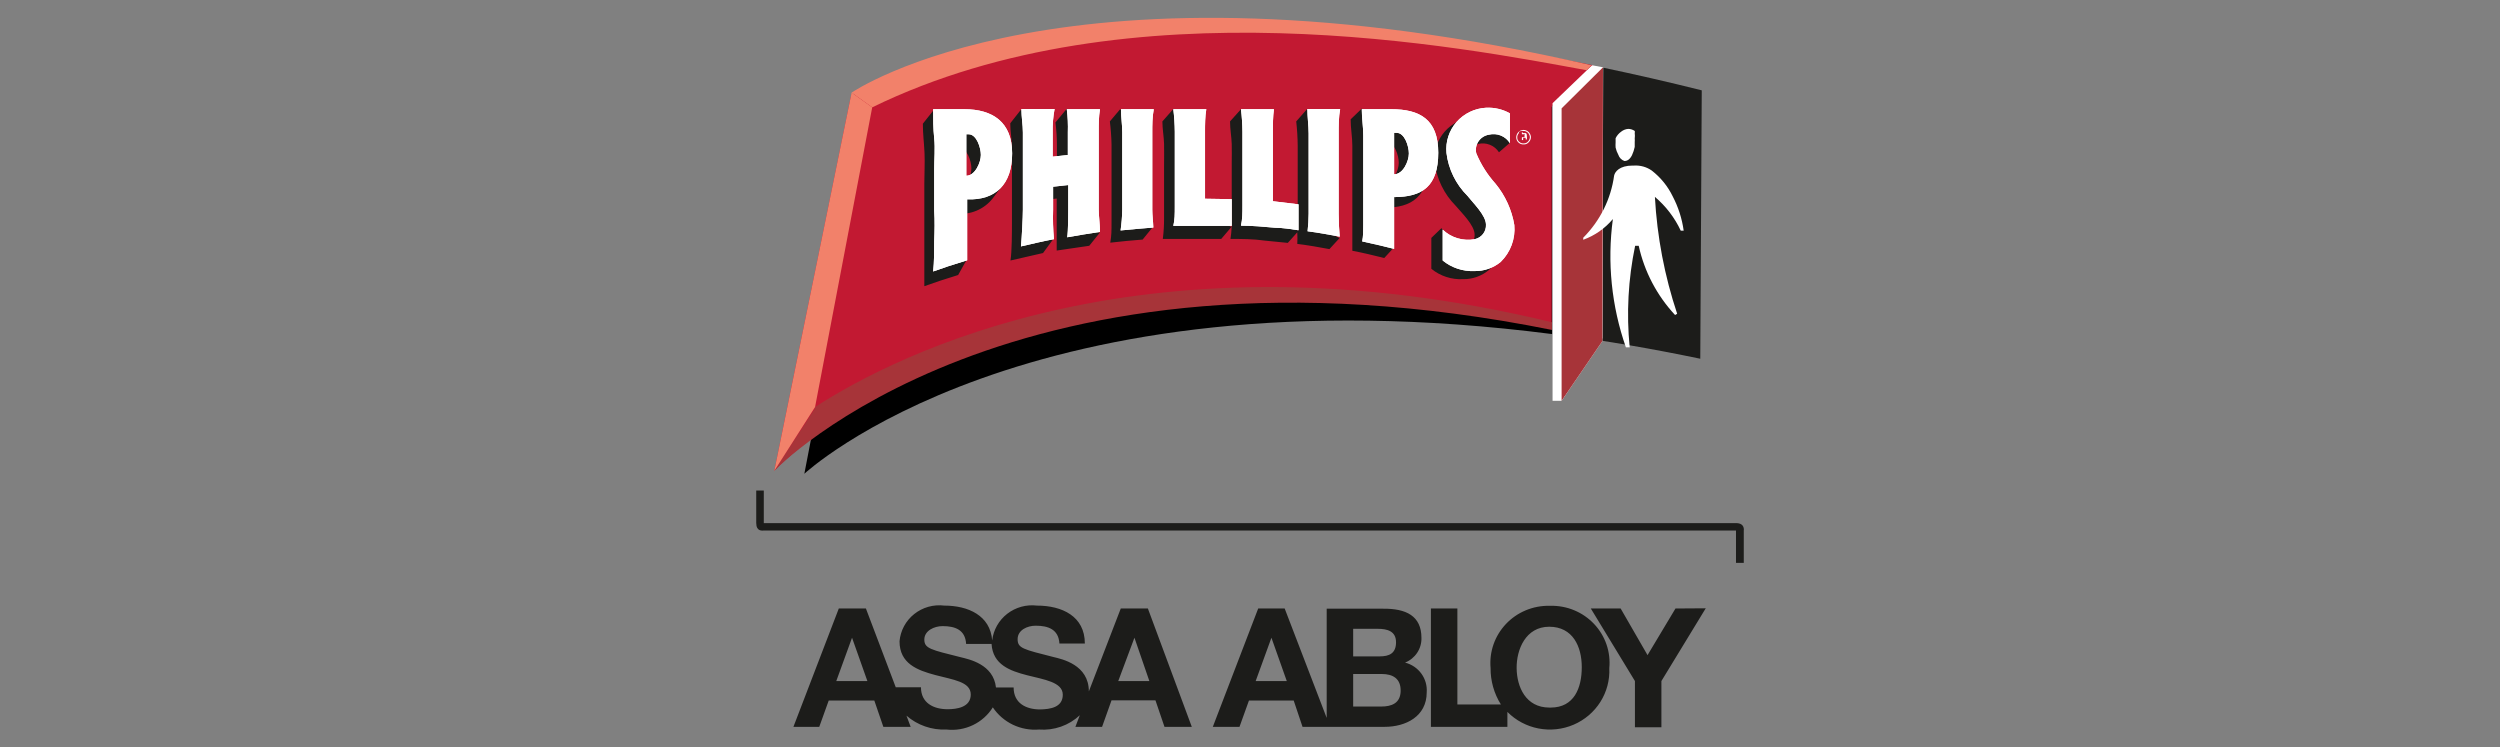 <svg width="281" height="84" viewBox="0 0 281 84" fill="none" xmlns="http://www.w3.org/2000/svg">
<rect x="0" y="0" width="281" height="84" fill="#808080" stroke="none"/>
<g clip-path="url(#clip0_4824_12671)">
<path d="M85 55.139V58.773C85 59.752 85.661 59.635 85.85 59.635H195.126V63.27H196V59.635C196 59.635 196.165 58.797 195.126 58.797H85.85V55.139H85Z" fill="#1C1C1A"/>
<path d="M125.975 68.395L122.386 77.713C122.386 74.708 119.363 74.079 118.394 73.846C115.017 72.984 114.38 72.868 114.38 71.843C114.38 70.818 115.466 70.329 116.411 70.329C117.828 70.329 118.985 70.748 119.079 72.332H121.937C121.937 69.257 119.363 68.069 116.552 68.069C115.961 67.997 115.361 68.042 114.788 68.201C114.214 68.359 113.678 68.628 113.21 68.992C112.743 69.356 112.353 69.807 112.063 70.321C111.773 70.834 111.589 71.399 111.522 71.983C111.309 69.187 108.83 68.069 106.137 68.069C105.538 67.995 104.93 68.04 104.35 68.203C103.769 68.366 103.228 68.643 102.758 69.017C102.288 69.391 101.9 69.855 101.616 70.38C101.333 70.906 101.159 71.483 101.107 72.076C101.107 74.592 103.114 75.337 105.122 75.873C107.129 76.409 109.113 76.619 109.113 78.063C109.113 79.507 107.531 79.717 106.515 79.717C104.933 79.717 103.516 79.018 103.516 77.248H100.682L97.328 68.395H94.281L89.18 81.697H92.085L93.148 78.739H98.273L99.288 81.697H102.358L101.886 80.439C103.126 81.519 104.745 82.079 106.397 82C107.414 82.115 108.442 81.941 109.362 81.499C110.283 81.058 111.056 80.367 111.593 79.507C112.153 80.344 112.93 81.017 113.844 81.456C114.759 81.894 115.775 82.082 116.788 82C117.624 82.064 118.463 81.954 119.253 81.677C120.042 81.4 120.763 80.962 121.37 80.393L120.874 81.697H123.874L124.936 78.715H129.872L130.888 81.697H133.958L129.022 68.395H125.975ZM93.998 76.549L95.769 71.68L97.493 76.549H93.998ZM116.907 79.74C115.324 79.74 113.931 79.041 113.931 77.271H111.947C111.664 74.662 108.924 74.103 107.979 73.87C104.626 73.031 103.894 72.891 103.894 71.889C103.894 70.888 105.004 70.375 105.948 70.375C107.365 70.375 108.499 70.794 108.593 72.379H111.451C111.593 74.708 113.529 75.407 115.442 75.896C117.355 76.386 119.457 76.665 119.457 78.086C119.457 79.507 118.064 79.717 116.907 79.74ZM125.692 76.549L127.511 71.68L129.187 76.549H125.692ZM157.929 74.475C158.486 74.253 158.96 73.868 159.289 73.373C159.618 72.878 159.787 72.295 159.771 71.703C159.771 69.21 158.024 68.395 155.473 68.418H149.12V80.695L144.397 68.395H141.421L136.32 81.697H139.319L140.382 78.739H145.412L146.404 81.697H155.638C158 81.697 160.362 80.532 160.362 77.83C160.42 77.078 160.208 76.33 159.763 75.717C159.318 75.104 158.669 74.664 157.929 74.475ZM141.138 76.549L142.909 71.68L144.633 76.549H141.138ZM152.096 70.678H154.859C155.922 70.678 156.914 70.934 156.914 72.192C156.914 73.45 156.134 73.776 155.095 73.776H152.096V70.678ZM155.261 79.414H152.096V75.757H155.308C156.583 75.757 157.457 76.293 157.433 77.667C157.41 79.041 156.418 79.414 155.261 79.414ZM174.154 68.092C173.24 68.076 172.333 68.249 171.492 68.601C170.65 68.952 169.893 69.475 169.27 70.134C168.646 70.793 168.17 71.574 167.872 72.426C167.575 73.278 167.462 74.183 167.541 75.081C167.527 76.528 167.928 77.95 168.699 79.181H163.81V68.395H160.834V81.697H169.431V80.02C170.378 80.975 171.597 81.624 172.926 81.88C174.256 82.136 175.633 81.988 176.875 81.455C178.117 80.922 179.166 80.029 179.882 78.895C180.598 77.761 180.948 76.439 180.885 75.104C180.972 74.204 180.865 73.295 180.57 72.438C180.275 71.581 179.8 70.796 179.175 70.133C178.55 69.471 177.79 68.947 176.945 68.595C176.1 68.243 175.189 68.072 174.272 68.092H174.154ZM174.154 79.531C171.485 79.531 170.494 77.201 170.47 75.104C170.446 73.008 171.486 70.445 174.131 70.445C176.776 70.445 177.791 72.658 177.791 74.988C177.791 77.317 176.941 79.531 174.296 79.531H174.154ZM188.324 68.395L185.183 73.637L182.16 68.395H178.807L183.766 76.549V81.744H186.742V76.549L191.725 68.372L188.324 68.395Z" fill="#1C1C1A"/>
<path d="M174.745 11.598L178.925 7.358C121.913 -4.29 98.863 9.385 98.863 9.385L90.408 53.252C90.408 53.252 115.348 29.956 174.461 37.55V11.924C174.484 11.854 174.521 11.789 174.57 11.733C174.618 11.678 174.678 11.632 174.745 11.598Z" fill="black"/>
<path d="M174.745 11.668L179.067 7.335C118.253 -4.989 95.675 10.666 95.675 10.666L87.031 52.926C87.031 52.926 114.38 23.246 174.414 36.409V12.041C174.437 11.958 174.478 11.881 174.535 11.816C174.593 11.752 174.664 11.701 174.745 11.668Z" fill="#C21932"/>
<path d="M191.277 10.154C187.451 9.198 183.79 8.36 180.224 7.614L175.5 12.274V37.643C180.46 38.296 185.664 39.189 191.111 40.322L191.277 10.154Z" fill="#1C1C1A"/>
<path d="M128.337 22.361V16.304C128.314 15.9 128.314 15.496 128.337 15.092C128.337 14.626 128.337 14.161 128.337 13.695H127.086L125.905 12.274L124.748 13.648C124.857 14.514 124.92 15.385 124.937 16.257C124.937 17.236 124.937 17.702 124.937 18.866V22.314C124.937 23.409 124.937 23.922 124.937 24.947C124.937 25.972 124.937 26.438 124.795 27.276C126.047 27.137 127.157 27.02 128.432 26.927L129.589 25.506L128.29 24.993C128.361 24.155 128.361 23.409 128.337 22.361ZM122.315 25.04C122.315 24.131 122.315 23.502 122.315 22.407V18.96C122.315 17.725 122.315 17.329 122.315 16.35C122.315 15.954 122.315 15.535 122.315 15.092C122.315 14.626 122.315 14.184 122.315 13.741H121.134L119.883 12.25L118.631 13.764C118.744 14.63 118.799 15.501 118.796 16.374C118.796 16.979 118.796 17.119 118.796 17.655V18.913L117.119 19.123V17.632C117.119 17.166 117.119 16.84 117.119 16.397C117.119 15.954 117.119 15.582 117.119 15.162C117.122 14.716 117.17 14.271 117.261 13.834H116.033L114.781 12.297L113.553 13.858C113.553 14.72 113.719 15.628 113.742 16.467C113.766 17.305 113.742 17.678 113.742 18.307V23.223C113.742 24.318 113.742 24.737 113.742 25.156C113.742 25.948 113.742 28.302 113.577 29.28L117.237 28.441L118.347 26.927L117.096 26.554V25.156C117.096 24.691 117.096 24.457 117.096 23.898V22.524L118.773 22.314V23.782C118.773 24.411 118.773 24.597 118.773 25.063C118.773 25.529 118.773 27.393 118.773 28.162L122.433 27.626L123.614 26.158L122.339 25.716C122.318 25.491 122.31 25.265 122.315 25.04ZM155.119 13.392H154.104L153.064 12.204L151.813 13.415C151.813 14.44 152.002 15.395 152.002 16.374C152.002 17.352 152.002 18.331 152.002 19.356V23.339C152.002 24.434 152.002 25.04 152.002 26.345C152.002 26.95 152.002 27.556 152.002 28.185C153.23 28.418 154.363 28.698 155.591 29L156.701 27.789L155.568 27.16V23.339C158.733 23.386 160.575 22.035 160.575 18.307C160.575 14.58 158.331 13.415 155.119 13.462V13.392ZM155.568 20.637V15.978H155.851C156.749 15.978 157.221 17.469 157.221 18.307C157.221 19.146 156.56 20.637 155.568 20.637ZM164.731 18.307C164.672 18.077 164.662 17.838 164.702 17.604C164.741 17.37 164.829 17.147 164.959 16.948C165.09 16.749 165.261 16.578 165.462 16.448C165.662 16.317 165.888 16.228 166.125 16.187C166.568 16.075 167.036 16.104 167.46 16.272C167.885 16.439 168.245 16.736 168.486 17.119L169.691 16.071L169.148 14.696H168.463V13.764C167.638 13.327 166.705 13.125 165.77 13.182C165.126 13.207 164.494 13.363 163.913 13.638C163.332 13.913 162.815 14.303 162.392 14.783C161.97 15.263 161.651 15.823 161.456 16.43C161.262 17.036 161.195 17.675 161.26 18.307C161.491 20.126 162.321 21.82 163.621 23.13C164.283 23.922 165.723 25.296 165.747 26.345C165.768 26.715 165.657 27.082 165.433 27.38C165.208 27.678 164.885 27.889 164.519 27.975H164.023L162.015 25.646L160.882 26.741V30.212C161.879 31.029 163.153 31.445 164.448 31.377C165.521 31.394 166.564 31.021 167.376 30.328C167.952 29.801 168.4 29.152 168.687 28.43C168.973 27.708 169.09 26.931 169.03 26.158C168.753 24.438 168.001 22.826 166.857 21.499C165.982 20.552 165.265 19.475 164.731 18.307ZM149.309 25.296C149.309 24.411 149.309 23.666 149.309 22.57V18.936C149.309 18.144 149.309 17.282 149.309 16.234C149.286 15.799 149.286 15.364 149.309 14.929C149.309 14.463 149.309 13.974 149.309 13.508H147.963L146.9 12.274L145.696 13.648C145.797 14.553 145.853 15.463 145.861 16.374C145.861 17.352 145.861 18.144 145.861 19.076V22.687C145.861 23.922 145.861 24.388 145.861 25.413V25.925L144.869 25.296V24.178C143.877 24.178 142.886 23.992 141.917 23.922V22.407V18.144C141.917 17.329 141.917 16.863 141.917 16.094C141.917 15.698 141.917 15.325 141.917 14.953V13.578H140.666L139.508 12.25L138.257 13.648C138.257 14.51 138.422 15.372 138.446 16.187C138.469 17.003 138.446 17.445 138.446 18.331V22.361V24.527C138.446 25.296 138.446 26.018 138.304 26.857C139.626 26.857 140.878 26.857 142.153 27.044L144.751 27.3L145.814 26.112C145.838 26.546 145.838 26.982 145.814 27.416C147.113 27.579 148.176 27.766 149.427 27.999L150.561 26.764L149.309 26.088C149.292 25.825 149.292 25.56 149.309 25.296ZM137.312 24.83V23.712H134.313C134.313 23.293 134.313 22.873 134.313 22.477V18.004C134.313 17.259 134.313 16.933 134.313 16.141C134.313 15.349 134.313 14.487 134.313 13.625H133.061L131.88 12.25L130.652 13.648C130.652 14.487 130.817 15.325 130.841 16.164C130.864 17.003 130.841 17.678 130.841 18.657V24.527C130.846 25.306 130.799 26.084 130.699 26.857H131.219C133.084 26.857 134.879 26.857 137.265 26.857L138.398 25.529L137.312 24.83ZM112.561 18.773C112.561 15.232 110.341 13.858 107.129 13.881H106.256L105.004 12.297L103.729 13.904C103.729 15.092 103.87 16.094 103.917 17.212C103.965 18.331 103.894 19.495 103.894 20.637V25.296C103.894 26.484 103.894 27.626 103.894 28.767C103.894 29.909 103.894 31.097 103.894 32.169C104.98 31.773 106.256 31.353 107.696 30.911L108.617 29.257L107.507 28.954V24.015C108.275 24.094 109.05 23.979 109.761 23.682C110.471 23.384 111.094 22.914 111.569 22.314L112.821 20.637H112.349C112.495 20.026 112.566 19.401 112.561 18.773ZM107.531 21.266V16.607H107.791C108.688 16.607 109.184 18.098 109.184 18.936C109.184 19.775 108.617 21.312 107.531 21.266Z" fill="#1C1C1A"/>
<path d="M168.085 20.637C167.18 19.63 166.454 18.48 165.935 17.236C165.88 17.006 165.874 16.767 165.916 16.535C165.959 16.302 166.049 16.081 166.182 15.884C166.315 15.688 166.488 15.52 166.689 15.392C166.89 15.264 167.116 15.178 167.352 15.139C167.798 15.029 168.268 15.062 168.693 15.234C169.118 15.405 169.476 15.707 169.714 16.095V12.74C168.896 12.28 167.962 12.062 167.022 12.111C166.388 12.146 165.768 12.306 165.199 12.583C164.63 12.859 164.123 13.246 163.708 13.72C163.294 14.194 162.981 14.745 162.787 15.342C162.594 15.938 162.524 16.566 162.582 17.189C162.802 19.012 163.633 20.709 164.944 22.012C165.581 22.827 167.022 24.202 167.022 25.25C167.042 25.624 166.928 25.993 166.699 26.291C166.469 26.59 166.141 26.799 165.77 26.881C165.125 27.002 164.46 26.968 163.831 26.781C163.202 26.595 162.627 26.261 162.157 25.809V29.28C163.155 30.098 164.426 30.521 165.723 30.468C166.8 30.489 167.849 30.125 168.675 29.443C169.224 28.906 169.646 28.256 169.911 27.539C170.177 26.822 170.279 26.057 170.21 25.297C169.925 23.587 169.192 21.981 168.085 20.637Z" fill="white"/>
<path d="M129.518 23.573V14.883C129.518 14.021 129.518 13.159 129.684 12.274H125.999C125.999 13.159 126.141 14.021 126.141 14.883C126.141 15.745 126.141 16.328 126.141 17.492V23.573C126.127 24.352 126.064 25.13 125.952 25.902C127.227 25.786 128.314 25.669 129.636 25.576C129.613 24.854 129.518 24.225 129.518 23.573Z" fill="white"/>
<path d="M150.466 24.038C150.466 23.153 150.466 22.431 150.466 21.313V14.999C150.466 14.114 150.466 13.182 150.632 12.251H146.947C146.947 13.182 147.089 14.114 147.089 14.999V24.038C147.086 24.692 147.047 25.346 146.971 25.995C148.246 26.159 149.333 26.368 150.584 26.601C150.513 25.762 150.466 24.924 150.466 24.038Z" fill="white"/>
<path d="M105.004 27.09C105.004 28.185 105.004 29.42 104.886 30.515C105.972 30.119 107.247 29.7 108.712 29.257V22.408C111.9 22.524 113.766 20.73 113.766 17.236C113.766 13.742 111.593 12.274 108.381 12.274H104.886C104.886 13.439 104.886 14.417 105.004 15.559C105.122 16.7 105.004 17.888 105.004 19.007V23.666C105.075 24.807 105.051 25.949 105.004 27.09ZM108.617 15.093H108.877C109.774 15.093 110.247 16.607 110.247 17.422C110.247 18.238 109.609 19.752 108.617 19.752V15.093Z" fill="white"/>
<path d="M118.371 23.573V20.987L120.071 20.8V22.291C120.071 22.92 120.071 23.107 120.071 23.573C120.071 24.038 120.071 25.902 119.953 26.671C121.205 26.461 122.315 26.252 123.637 26.065C123.637 25.25 123.496 24.202 123.496 23.573V17.492C123.496 16.258 123.496 15.861 123.496 14.883C123.496 13.905 123.496 13.159 123.637 12.274H119.906C120.015 13.139 120.055 14.011 120.024 14.883C120.024 15.489 120.024 15.629 120.024 16.164V17.422L118.323 17.609V14.883C118.301 14.001 118.373 13.118 118.536 12.251H114.805C114.805 13.159 114.97 14.044 114.97 14.883V21.639C114.97 22.711 114.97 23.13 114.97 23.573C114.97 24.365 114.852 26.718 114.757 27.696C115.985 27.416 117.119 27.137 118.465 26.881C118.365 25.781 118.333 24.676 118.371 23.573Z" fill="white"/>
<path d="M156.701 22.152C159.89 22.152 161.661 20.917 161.661 17.166C161.661 13.415 159.583 12.274 156.371 12.274H153.064C153.064 13.299 153.23 14.254 153.23 15.233V25.297C153.23 25.926 153.23 26.531 153.112 27.137C154.34 27.393 155.473 27.673 156.701 27.976V22.152ZM156.701 14.93H156.985C157.882 14.93 158.355 16.421 158.355 17.259C158.355 18.098 157.717 19.589 156.701 19.589V14.93Z" fill="white"/>
<path d="M135.446 22.338C135.446 21.942 135.446 21.523 135.446 21.103V16.63C135.446 15.908 135.446 15.559 135.446 14.79C135.446 14.021 135.446 13.113 135.588 12.274H131.88C131.981 13.109 132.036 13.949 132.045 14.79C132.045 15.745 132.045 16.328 132.045 17.306V20.637C132.045 21.523 132.045 22.245 132.045 23.177C132.045 24.108 132.045 24.668 131.88 25.39H132.399C134.289 25.39 136.084 25.39 138.445 25.39V22.385L135.446 22.338Z" fill="white"/>
<path d="M143.074 22.617C143.074 22.128 143.074 21.639 143.074 21.127V14.79C143.074 13.975 143.074 13.113 143.192 12.274H139.484C139.585 13.109 139.641 13.949 139.65 14.79V23.153C139.65 23.899 139.65 24.644 139.484 25.366C140.807 25.366 142.035 25.483 143.334 25.599C144.184 25.599 145.082 25.763 145.955 25.879V22.967L143.074 22.617Z" fill="white"/>
<path d="M168.085 20.637C167.18 19.63 166.454 18.48 165.935 17.236C165.88 17.006 165.874 16.767 165.916 16.535C165.959 16.302 166.049 16.081 166.182 15.884C166.315 15.688 166.488 15.52 166.689 15.392C166.89 15.264 167.116 15.178 167.352 15.139C167.798 15.029 168.268 15.062 168.693 15.234C169.118 15.405 169.476 15.707 169.714 16.095V12.74C168.896 12.28 167.962 12.062 167.022 12.111C166.388 12.146 165.768 12.306 165.199 12.583C164.63 12.859 164.123 13.246 163.708 13.72C163.294 14.194 162.981 14.745 162.787 15.342C162.594 15.938 162.524 16.566 162.582 17.189C162.802 19.012 163.633 20.709 164.944 22.012C165.581 22.827 167.022 24.202 167.022 25.25C167.042 25.624 166.928 25.993 166.699 26.291C166.469 26.59 166.141 26.799 165.77 26.881C165.125 27.002 164.46 26.968 163.831 26.781C163.202 26.595 162.627 26.261 162.157 25.809V29.28C163.155 30.098 164.426 30.521 165.723 30.468C166.8 30.489 167.849 30.125 168.675 29.443C169.224 28.906 169.646 28.256 169.911 27.539C170.177 26.822 170.279 26.057 170.21 25.297C169.925 23.587 169.192 21.981 168.085 20.637Z" fill="white"/>
<path d="M129.518 23.573V14.883C129.518 14.021 129.518 13.159 129.684 12.274H125.999C125.999 13.159 126.141 14.021 126.141 14.883C126.141 15.745 126.141 16.328 126.141 17.492V23.573C126.127 24.352 126.064 25.13 125.952 25.902C127.227 25.786 128.314 25.669 129.636 25.576C129.613 24.854 129.518 24.225 129.518 23.573Z" fill="white"/>
<path d="M150.466 24.038C150.466 23.153 150.466 22.431 150.466 21.313V14.999C150.466 14.114 150.466 13.182 150.632 12.251H146.947C146.947 13.182 147.089 14.114 147.089 14.999V24.038C147.086 24.692 147.047 25.346 146.971 25.995C148.246 26.159 149.333 26.368 150.584 26.601C150.513 25.762 150.466 24.924 150.466 24.038Z" fill="white"/>
<path d="M105.004 27.09C105.004 28.185 105.004 29.42 104.886 30.515C105.972 30.119 107.247 29.7 108.712 29.257V22.408C111.9 22.524 113.766 20.73 113.766 17.236C113.766 13.742 111.593 12.274 108.381 12.274H104.886C104.886 13.439 104.886 14.417 105.004 15.559C105.122 16.7 105.004 17.888 105.004 19.007V23.666C105.075 24.807 105.051 25.949 105.004 27.09ZM108.617 15.093H108.877C109.774 15.093 110.247 16.607 110.247 17.422C110.247 18.238 109.609 19.752 108.617 19.752V15.093Z" fill="white"/>
<path d="M118.371 23.573V20.987L120.071 20.8V22.291C120.071 22.92 120.071 23.107 120.071 23.573C120.071 24.038 120.071 25.902 119.953 26.671C121.205 26.461 122.315 26.252 123.637 26.065C123.637 25.25 123.496 24.202 123.496 23.573V17.492C123.496 16.258 123.496 15.861 123.496 14.883C123.496 13.905 123.496 13.159 123.637 12.274H119.906C120.015 13.139 120.055 14.011 120.024 14.883C120.024 15.489 120.024 15.629 120.024 16.164V17.422L118.323 17.609V14.883C118.301 14.001 118.373 13.118 118.536 12.251H114.805C114.805 13.159 114.97 14.044 114.97 14.883V21.639C114.97 22.711 114.97 23.13 114.97 23.573C114.97 24.365 114.852 26.718 114.757 27.696C115.985 27.416 117.119 27.137 118.465 26.881C118.365 25.781 118.333 24.676 118.371 23.573Z" fill="white"/>
<path d="M156.701 22.152C159.89 22.152 161.661 20.917 161.661 17.166C161.661 13.415 159.583 12.274 156.371 12.274H153.064C153.064 13.299 153.23 14.254 153.23 15.233V25.297C153.23 25.926 153.23 26.531 153.112 27.137C154.34 27.393 155.473 27.673 156.701 27.976V22.152ZM156.701 14.93H156.985C157.882 14.93 158.355 16.421 158.355 17.259C158.355 18.098 157.717 19.589 156.701 19.589V14.93Z" fill="white"/>
<path d="M135.446 22.338C135.446 21.942 135.446 21.523 135.446 21.103V16.63C135.446 15.908 135.446 15.559 135.446 14.79C135.446 14.021 135.446 13.113 135.588 12.274H131.88C131.981 13.109 132.036 13.949 132.045 14.79C132.045 15.745 132.045 16.328 132.045 17.306V20.637C132.045 21.523 132.045 22.245 132.045 23.177C132.045 24.108 132.045 24.668 131.88 25.39H132.399C134.289 25.39 136.084 25.39 138.445 25.39V22.385L135.446 22.338Z" fill="white"/>
<path d="M143.074 22.617C143.074 22.128 143.074 21.639 143.074 21.127V14.79C143.074 13.975 143.074 13.113 143.192 12.274H139.484C139.585 13.109 139.641 13.949 139.65 14.79V23.153C139.65 23.899 139.65 24.644 139.484 25.366C140.807 25.366 142.035 25.483 143.334 25.599C144.184 25.599 145.082 25.763 145.955 25.879V22.967L143.074 22.617Z" fill="white"/>
<path d="M180.176 7.568L175.524 12.181V45.052L180.106 38.343L180.176 7.568Z" fill="white"/>
<path d="M178.948 7.335L180.2 7.568L180.106 38.016L175.5 45.052H174.508V11.598L178.948 7.335Z" fill="white"/>
<path d="M180.176 7.568L175.524 12.181V45.052L180.106 38.343L180.176 7.568Z" fill="#A73439"/>
<path d="M91.613 45.751V45.891L87.055 52.88C87.055 52.88 113.884 24.924 174.438 37.085V36.223C129.211 25.297 100.753 39.834 91.613 45.751Z" fill="#A73439"/>
<path d="M98.037 12.064L91.613 45.751L87.031 52.926L95.722 10.41L98.037 12.064Z" fill="#F2816A"/>
<path d="M98.037 12.064C126.991 -2.053 164.448 5.355 178.335 7.894L178.878 7.335C119.882 -6.247 95.722 10.41 95.722 10.41L98.037 12.064Z" fill="#F2816A"/>
<path d="M183.011 14.487C182.726 14.509 182.455 14.615 182.232 14.79C181.959 14.981 181.739 15.238 181.594 15.535V16.001C181.581 16.195 181.581 16.39 181.594 16.584C181.655 16.869 181.759 17.143 181.901 17.399C181.953 17.559 182.042 17.706 182.16 17.827C182.279 17.949 182.425 18.041 182.586 18.098C182.916 18.098 183.2 17.911 183.436 17.445C183.573 17.147 183.676 16.835 183.743 16.514C183.754 16.327 183.754 16.141 183.743 15.954C183.755 15.831 183.755 15.706 183.743 15.582C183.769 15.373 183.769 15.162 183.743 14.953C183.764 14.877 183.764 14.796 183.743 14.72C183.529 14.57 183.273 14.488 183.011 14.487Z" fill="white"/>
<path d="M188.915 25.925H189.245C189.061 24.584 188.645 23.285 188.017 22.081C187.468 20.944 186.66 19.948 185.656 19.169C185.079 18.765 184.379 18.567 183.672 18.61H183.507C182.019 18.61 181.523 19.309 181.428 19.729C181.068 22.367 179.85 24.82 177.957 26.718V26.95C179.256 26.479 180.405 25.675 181.287 24.621C180.633 29.474 181.134 34.412 182.751 39.041H183.176C182.801 35.227 183.008 31.379 183.79 27.626H184.191C184.829 30.531 186.239 33.217 188.277 35.407L188.513 35.267C187.096 31.015 186.254 26.597 186.01 22.128C187.244 23.173 188.234 24.468 188.915 25.925Z" fill="white"/>
<path d="M171.84 15.978C171.771 16.06 171.685 16.126 171.586 16.171C171.488 16.215 171.381 16.237 171.273 16.234C171.165 16.24 171.058 16.225 170.956 16.19C170.855 16.154 170.762 16.099 170.683 16.027C170.603 15.956 170.539 15.869 170.495 15.772C170.45 15.676 170.426 15.571 170.423 15.465C170.418 15.252 170.494 15.044 170.635 14.883C170.706 14.802 170.793 14.735 170.89 14.687C170.988 14.639 171.093 14.611 171.202 14.603C171.418 14.599 171.629 14.673 171.792 14.813C171.951 14.96 172.051 15.158 172.076 15.372C172.081 15.483 172.062 15.595 172.021 15.699C171.981 15.803 171.919 15.898 171.84 15.978ZM170.73 14.953C170.664 15.021 170.613 15.101 170.58 15.189C170.548 15.277 170.534 15.371 170.541 15.465C170.539 15.559 170.559 15.652 170.6 15.737C170.641 15.822 170.702 15.897 170.777 15.954C170.843 16.015 170.922 16.06 171.007 16.088C171.093 16.116 171.183 16.126 171.273 16.117C171.368 16.119 171.463 16.099 171.549 16.059C171.635 16.018 171.71 15.959 171.769 15.884C171.89 15.749 171.957 15.576 171.958 15.395C171.938 15.21 171.854 15.038 171.722 14.906C171.653 14.841 171.571 14.791 171.482 14.759C171.392 14.727 171.297 14.713 171.202 14.72C171.119 14.701 171.034 14.703 170.952 14.723C170.87 14.743 170.794 14.782 170.73 14.836V14.953ZM171.202 14.953H171.462C171.508 14.964 171.548 14.992 171.574 15.03C171.6 15.069 171.611 15.116 171.603 15.162C171.616 15.192 171.623 15.223 171.623 15.255C171.623 15.288 171.616 15.319 171.603 15.349H171.462C171.462 15.349 171.58 15.349 171.627 15.349C171.674 15.349 171.627 15.349 171.627 15.489V15.675H171.485C171.485 15.675 171.485 15.512 171.485 15.489H171.202V15.745H171.06V14.836L171.202 14.953ZM171.391 15.092H171.202H171.06V15.419H171.344C171.359 15.398 171.367 15.374 171.367 15.349C171.367 15.323 171.359 15.299 171.344 15.279C171.344 15.279 171.438 14.999 171.391 14.999V15.092Z" fill="white"/>
</g>
<defs>
<clipPath id="clip0_4824_12671">
<rect width="111" height="80" fill="white" transform="translate(85 2)"/>
</clipPath>
</defs>
</svg>
